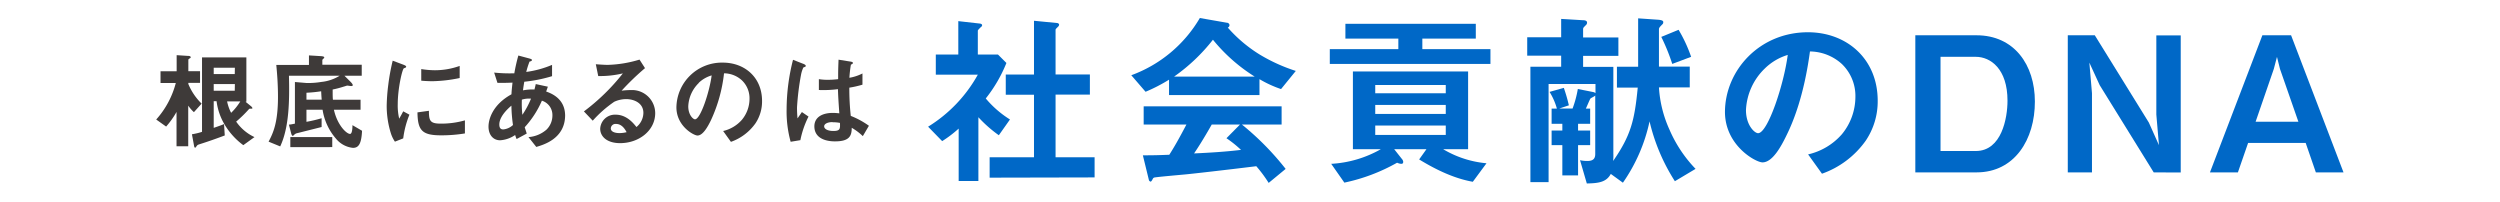 <svg xmlns="http://www.w3.org/2000/svg" width="620" height="50" viewBox="0 0 620 50"><defs><style>.a{fill:#3e3a39;}.b{fill:#0068c7;}</style></defs><path class="a" d="M48.09,27.82a9.45,9.45,0,0,1-1.41-1.62V36.28h-2.9V27.76a21,21,0,0,1-2.58,3.63l-2.46-1.75a21.79,21.79,0,0,0,4.86-9.06H39.81v-2.9h4v-4l2.77.18c.5,0,.71.13.71.34s-.11.19-.19.24c-.36.26-.39.28-.39.42v2.79h2.9v2.9h-2.9v.29A14.58,14.58,0,0,0,50,25.7ZM60.34,36a17.36,17.36,0,0,1-4.57-5,14.94,14.94,0,0,1-2.06-5.9H53v6.61c1.31-.45,1.78-.61,2.56-.94l.18,2.82c-2.06.78-4.13,1.51-6.22,2.17-.41.13-.54.18-.73.44s-.28.42-.36.42c-.24,0-.26-.26-.32-.55L47.6,33.3a16.63,16.63,0,0,0,2.5-.6V14.23h11v11h-.21l1.41,1.15c.11.1.29.28.29.44s-.13.13-.31.13c-.34,0-.45,0-.55.13a31.71,31.71,0,0,1-3.16,3.08A11.33,11.33,0,0,0,63.11,34Zm-2.09-19.2H53v1.57h5.22Zm0,4.05H53v1.65h5.22Zm-1.93,4.29a10.52,10.52,0,0,0,1,2.84,14.28,14.28,0,0,0,2.28-2.84Z"/><path class="a" d="M87.54,36.67a6.24,6.24,0,0,1-4.23-2.3A14.18,14.18,0,0,1,80,27.21H76v3a32.9,32.9,0,0,0,3.76-.89V31.5l-6,1.51a1.47,1.47,0,0,0-.7.32c-.32.31-.37.36-.45.36-.23,0-.36-.44-.42-.68l-.54-2.11c.41,0,1.09-.16,1.49-.24V20.34l2.82.24a19.45,19.45,0,0,0,3.73-.26,10.64,10.64,0,0,0,4.55-1.54H71.66c.15,6.11.07,12.77-2.17,17.53l-2.88-1.18C67.74,33,68.94,30.43,68.94,24c0-2.64-.16-5.25-.42-7.89h8.1V13.74l2.95.18c.71.05.84.18.84.34s-.08.18-.21.29-.26.26-.26.36v1.15h9.77v2.72H85.42l1.52,1.51c.08.08.55.55.55.84,0,.1-.11.21-.42.21-.13,0-.79-.11-.94-.11s-.63.19-.92.26a24.3,24.3,0,0,1-2.71.71c0,1.33,0,2.06.07,2.53h6.85v2.48H82.81c.84,3.82,3.13,6,4,6,.63,0,.6-2,.6-2.17l2.38,1.39C89.63,35.57,89,36.67,87.54,36.67ZM72,36.49V34h10.4v2.48Zm7.63-13.85A34.32,34.32,0,0,1,76,23v1.72h3.78C79.7,23.69,79.7,23.64,79.65,22.64Z"/><path class="a" d="M100,34.32l-2.06.81a7.9,7.9,0,0,1-1-2.06A22.88,22.88,0,0,1,95.9,26.2a46.8,46.8,0,0,1,.39-5.15,51.89,51.89,0,0,1,1.1-6l2.66,1c.19.08.68.26.68.47a.3.3,0,0,1-.13.24l-.44.18c-.4.23-1.52,5-1.52,8.91A14.15,14.15,0,0,0,99,29.43c.31-.54.47-.8,1-1.82l1.54.83A23.13,23.13,0,0,0,100,34.32Zm9.35-.76c-4.75,0-5.75-1.28-5.82-5.69l2.84-.39c0,2.48.29,3.18,2.93,3.18a21.44,21.44,0,0,0,6-.81v3.24A35.74,35.74,0,0,1,109.35,33.56Zm-2.09-13.42c-.21,0-1.41,0-2.79-.13V17.13a22,22,0,0,0,3.34.29A18.2,18.2,0,0,0,114,16.35v3A35.44,35.44,0,0,1,107.26,20.14Z"/><path class="a" d="M133,36.44,131.06,34a7.63,7.63,0,0,0,4.47-1.85A4.93,4.93,0,0,0,137,28.57a3.72,3.72,0,0,0-2.61-3.6,23.65,23.65,0,0,1-4.26,6.58c.19.63.24.73.5,1.57l-2.51,1.36a5.66,5.66,0,0,1-.36-1,7.42,7.42,0,0,1-3.74,1.31c-1.65,0-2.87-1.28-2.87-3.4,0-1.78,1-5.43,5.69-8,.05-1,.13-1.68.26-2.9-1.64.07-2.32.07-3.73.07L122.55,18a37.42,37.42,0,0,0,5,.18,44.34,44.34,0,0,1,1-4.41l2.72.73c.65.18.65.31.65.39,0,.23-.31.31-.6.39a21,21,0,0,0-.81,2.56,25,25,0,0,0,6.4-1.75v2.8a35.94,35.94,0,0,1-6.89,1.38c-.16,1-.19,1.1-.32,2.14a11.84,11.84,0,0,1,2.85-.21c.13-.52.21-.86.32-1.35l3,.65-.42,1.2c2.93,1,4.7,2.93,4.7,6C140.07,34.42,134.77,35.91,133,36.44ZM126.83,26.2c-2.35,2-3,3.6-3,4.67s.52,1.23,1,1.23A4.15,4.15,0,0,0,127.22,31,37.24,37.24,0,0,1,126.83,26.2Zm2.59-1.49a25.15,25.15,0,0,0,.13,3.76,21.53,21.53,0,0,0,2.14-4A6,6,0,0,0,129.42,24.71Z"/><path class="a" d="M153.79,35.5c-3.27,0-4.94-1.65-4.94-3.58a3.66,3.66,0,0,1,3.84-3.48c2.72,0,4.42,2.14,5.15,3.06A4.61,4.61,0,0,0,159.56,28c0-2.58-2.53-3.42-4.23-3.42a7.1,7.1,0,0,0-3,.66A29.22,29.22,0,0,0,147,29.93l-2.19-2.3a51.48,51.48,0,0,0,9.66-9.43,24.28,24.28,0,0,1-6.11.66l-.6-2.93c.63.05,2.11.16,2.92.16a29.48,29.48,0,0,0,7.92-1.31l1.36,2.12a63,63,0,0,0-5.8,5.59,21,21,0,0,1,2.53-.16,5.75,5.75,0,0,1,5.8,5.77C162.46,32.44,158.39,35.5,153.79,35.5Zm-1-4.76a1.16,1.16,0,0,0-1.31,1.1c0,.91,1.2,1.17,2.14,1.17a7.44,7.44,0,0,0,1.78-.23C155.07,32.18,154.29,30.74,152.8,30.74Z"/><path class="a" d="M187.36,30.58a12.6,12.6,0,0,1-6.09,4.6l-1.93-2.69A8.83,8.83,0,0,0,184,29.7a8.19,8.19,0,0,0,1.88-5.2A6.15,6.15,0,0,0,184,19.93a6.62,6.62,0,0,0-4.44-1.75,37.28,37.28,0,0,1-3.24,11.62c-.78,1.62-2,3.81-3.34,3.81-.94,0-5.23-2.35-5.23-7a11.27,11.27,0,0,1,11.52-11.08c5.44,0,9.72,3.69,9.72,9.51A9.78,9.78,0,0,1,187.36,30.58Zm-14.06-10a8.55,8.55,0,0,0-2.61,5.8c0,2.11,1.2,3.21,1.67,3.21,1.36,0,3.61-6.82,4.13-10.89A7.7,7.7,0,0,0,173.3,20.53Z"/><path class="a" d="M198.49,34.76l-2.41.4a28.29,28.29,0,0,1-1-8.1,50,50,0,0,1,1.59-12.23l2.54,1c.08,0,.63.26.63.52a.23.23,0,0,1-.11.18,5.32,5.32,0,0,1-.5.21,7.6,7.6,0,0,0-.57,1.78,65.12,65.12,0,0,0-1,8.09,25.94,25.94,0,0,0,.13,2.75l1.08-1.57,1.64,1.12A22.87,22.87,0,0,0,198.49,34.76Zm15.49-1a14.16,14.16,0,0,0-2.75-2.07c0,2-.57,3.37-4.12,3.37-.76,0-5.15,0-5.15-3.76C202,29,204,28,206.56,28a14.16,14.16,0,0,1,1.59.11c-.21-3.11-.29-4.21-.34-6a28.12,28.12,0,0,1-4.73.21l0-2.69a13.29,13.29,0,0,0,2.35.16,20.29,20.29,0,0,0,2.43-.16c0-2,0-2.24.1-4.83l2.93.47c.55.08.63.21.63.37s-.24.26-.5.41a29.35,29.35,0,0,0-.37,3.24,11.21,11.21,0,0,0,3.24-1.07V21a24.49,24.49,0,0,1-3.26.74,64.51,64.51,0,0,0,.36,7,20.54,20.54,0,0,1,4.5,2.45Zm-7.53-3.48c-1.22,0-2.06.45-2.06,1.05s.76,1.15,2.3,1.15c1.72,0,1.67-.6,1.62-2A8.79,8.79,0,0,0,206.45,30.32Z"/><path class="b" d="M247.71,33.54a32,32,0,0,1-5.07-4.47V44.89h-4.89v-13A29.62,29.62,0,0,1,233.66,35l-3.49-3.58a35.24,35.24,0,0,0,12.33-12.9H232.08v-5h5.58V5.24l5.4.61c.28.05.51.19.51.42a.67.67,0,0,1-.33.46c-.65.66-.74.75-.74.93v5.87h5l2.09,2.09a35.35,35.35,0,0,1-5.12,8.8,25.29,25.29,0,0,0,6,5.21Zm-2.28,10.52V39h11V23.49h-7v-5h7V5.15l5.72.56c.23,0,.51.19.51.42a.72.72,0,0,1-.23.46c-.37.38-.65.61-.65.8V18.46h8.51v5h-8.51V39h9.68v5Z"/><path class="b" d="M317.7,22.09a28,28,0,0,1-5.35-2.46v3.95H289.92V19.76a40.53,40.53,0,0,1-5.82,3l-3.54-4.1a32.7,32.7,0,0,0,17-14.19l6.65,1.16c.38,0,.7.28.7.61a.64.64,0,0,1-.42.6,34.83,34.83,0,0,0,7.87,6.66,42.14,42.14,0,0,0,9,4.09Zm-3.07,23.27a33.23,33.23,0,0,0-3.07-4.14c-6.38.79-16.85,2-18.2,2.09-1,.1-5.91.52-7,.7a.58.58,0,0,0-.46.33c-.28.55-.42.7-.56.7a.56.56,0,0,1-.42-.42l-1.49-6.1c2.93,0,4.24-.05,6.56-.14,1.17-1.86,2.14-3.49,4.24-7.49H283.63V26.37h34.21v4.52H308a68.35,68.35,0,0,1,10.84,11ZM300.81,9.85A45,45,0,0,1,291.17,19h20A42,42,0,0,1,300.81,9.85Zm3.35,24.43,3.35-3.39h-7c-2.19,3.86-3.54,5.91-4.38,7.16,3.91-.18,7.77-.41,11.64-.88A27.93,27.93,0,0,0,304.16,34.28Z"/><path class="b" d="M329.79,15.85V12.18h17V9.57H333.66V5.9H366V9.57H352.74v2.61h16.89v3.67Zm35.47,29.23c-5-.88-9.73-3.35-13.31-5.54L353.76,37h-8l1.91,2.42a1.24,1.24,0,0,1,.33.7c0,.51-.33.51-.52.51a2.82,2.82,0,0,1-1-.28,45.43,45.43,0,0,1-13.08,4.94l-3.26-4.66A28,28,0,0,0,342.45,37h-6.93V17.72h28.57V37H357.9a25.42,25.42,0,0,0,10.75,3.49Zm-6.71-24H341.06v2.05h17.49Zm0,4.94H341.06v2.23h17.49Zm0,5.12H341.06v2.32h17.49Z"/><path class="b" d="M415.37,44.94a47.57,47.57,0,0,1-6.28-14.84,41.79,41.79,0,0,1-6.61,15.21l-3-2.18c-1.07,2-2.93,2.32-5.95,2.37l-1.68-5.77a8.38,8.38,0,0,0,1.86.19c1.54,0,1.91-.75,1.91-1.73V23.67c-.05.19-1.07.61-1.21.8s-.93,2.09-1.12,2.46h1.07V30.7h-3v1.68h3V36h-3V43.5h-3.9V36h-2.66V32.38h2.66V30.7h-2.66V26.93h1.31a15.87,15.87,0,0,0-1.82-4.14l3.54-1a41.46,41.46,0,0,1,1.25,4.33l-2.37.79H390a26.15,26.15,0,0,0,1.3-4.84l3.78.75a1.38,1.38,0,0,1,.6.28V20.84H384.05V45.17h-4.51V16.55h7.63V13.81h-8.42V9.25h8.42V4.69l5.35.32c.7,0,1.07.19,1.07.61a.77.77,0,0,1-.23.55c-.65.66-.75.7-.75,1.12v2h8.75v4.56h-8.75v2.74h7.5V38.1a12.51,12.51,0,0,1-.05,1.82c4.38-6.33,5.31-10,6.1-18.2H401V16.55h5.26v-12l4.79.33c1.44.09,1.44.42,1.44.65a.66.66,0,0,1-.23.51c-.74.75-.84.89-.84,1.26v9.21h7.64v5.17h-7.64a29.44,29.44,0,0,0,2.61,10.47,32.61,32.61,0,0,0,6.47,9.73Zm-.65-29.09A49.24,49.24,0,0,0,412,9.15l4.29-1.76a36,36,0,0,1,3.11,6.7Z"/><path class="b" d="M462.7,34.89a22.45,22.45,0,0,1-10.85,8.19l-3.44-4.79a15.78,15.78,0,0,0,8.38-5,14.62,14.62,0,0,0,3.35-9.26,11,11,0,0,0-3.35-8.15,11.94,11.94,0,0,0-7.92-3.12c-1.49,11.08-4.23,17.59-5.77,20.71-1.39,2.89-3.53,6.8-6,6.8-1.68,0-9.31-4.19-9.31-12.52C427.84,17.44,436.36,8,448.36,8,458,8,465.67,14.6,465.67,25A17.41,17.41,0,0,1,462.7,34.89ZM437.66,17A15.25,15.25,0,0,0,433,27.3c0,3.77,2.15,5.73,3,5.73,2.42,0,6.42-12.15,7.36-19.41A13.85,13.85,0,0,0,437.66,17Z"/><path class="b" d="M490.19,42.75H475v-34h15.17c9.36,0,14.48,7.35,14.48,16.43C504.67,34.56,499.64,42.75,490.19,42.75ZM490,14.09h-8.75V37.45H490c6.42,0,7.86-8.19,7.86-12.47C497.87,17.07,493.64,14.09,490,14.09Z"/><path class="b" d="M534.12,42.75l-13.4-21.64-2.56-5.58.65,7.59V42.75h-6v-34h6.7l13.4,21.64L535.42,36l-.65-7.59V8.78h6.05v34Z"/><path class="b" d="M574.33,42.75l-2.52-7.3H557.53L555,42.75h-6.93l13-34h7.12l13,34Zm-8.89-25.64-.75-3-.79,3-4.51,13.08H570Z"/></svg>